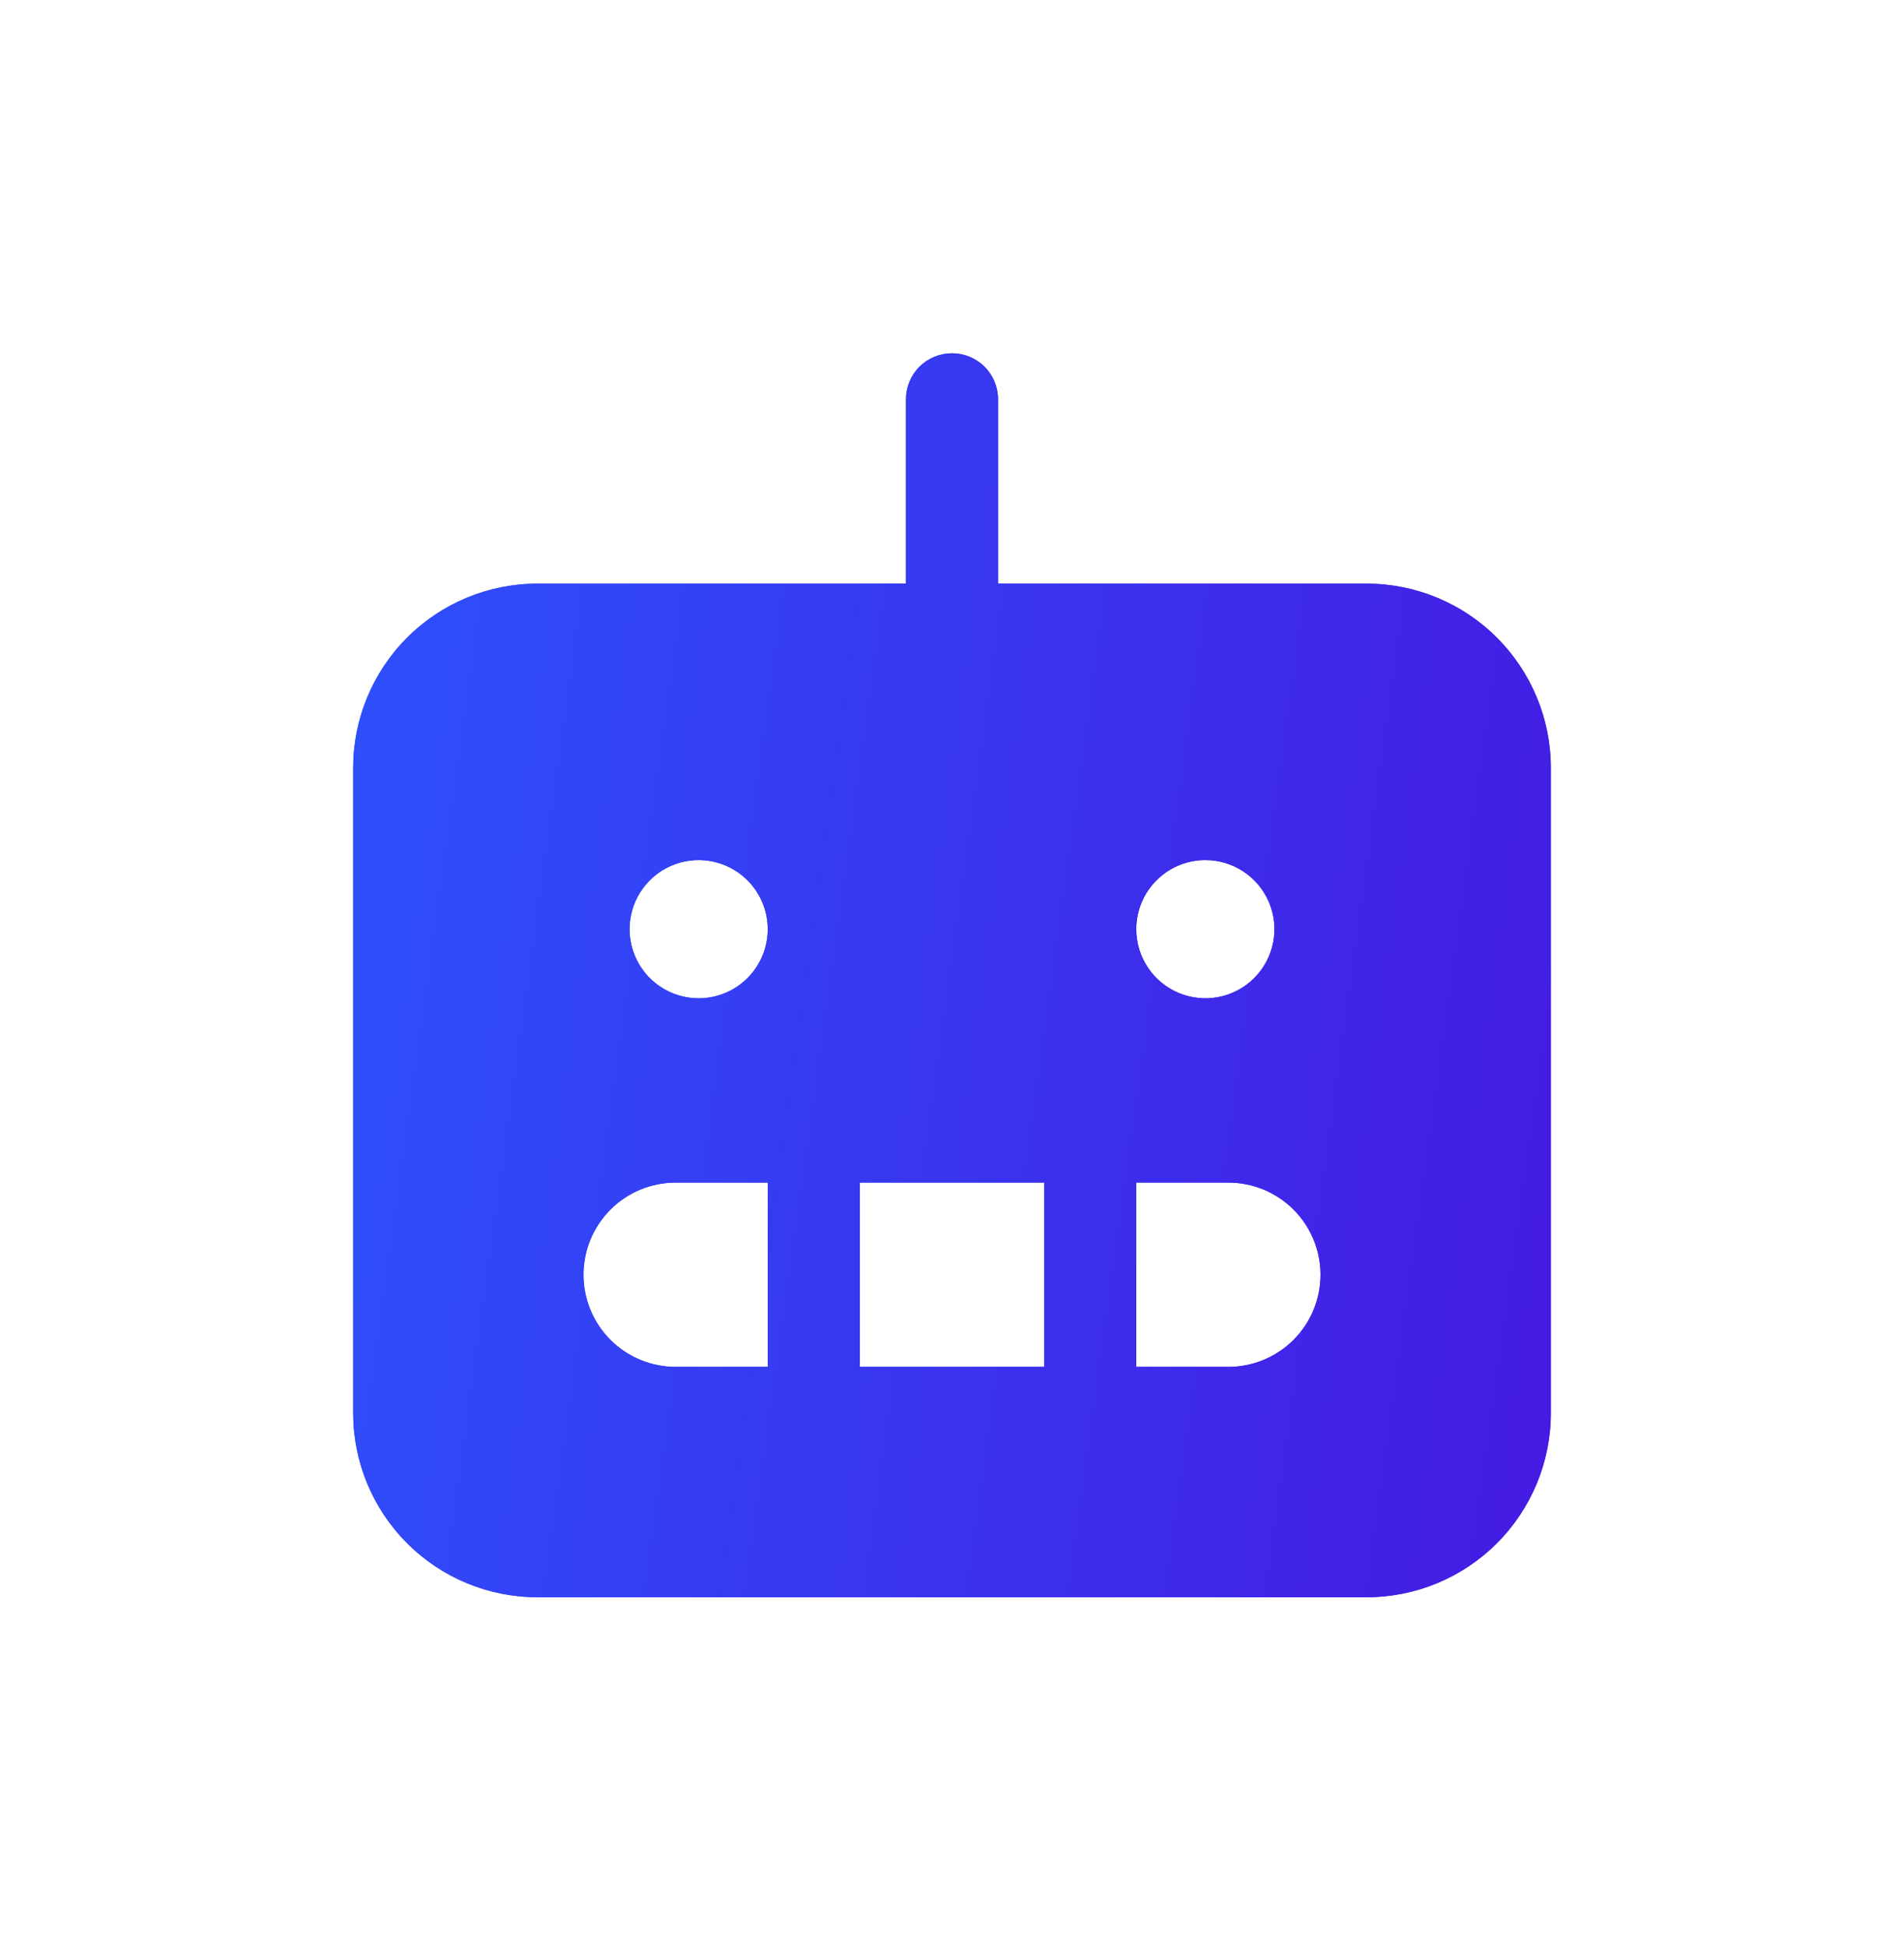 <svg width="310" height="317" viewBox="0 0 310 317" fill="none" xmlns="http://www.w3.org/2000/svg">
    <g filter="url(#filter0_d_430_5164)">
        <path
            d="M222.5 95.009H162.5V65.009C162.5 63.02 161.71 61.112 160.303 59.706C158.897 58.299 156.989 57.509 155 57.509C153.011 57.509 151.103 58.299 149.697 59.706C148.29 61.112 147.5 63.02 147.5 65.009V95.009H87.5C79.543 95.009 71.913 98.169 66.287 103.796C60.661 109.422 57.5 117.052 57.5 125.009V230.009C57.5 237.965 60.661 245.596 66.287 251.222C71.913 256.848 79.543 260.009 87.5 260.009H222.5C230.456 260.009 238.087 256.848 243.713 251.222C249.339 245.596 252.5 237.965 252.5 230.009V125.009C252.5 117.052 249.339 109.422 243.713 103.796C238.087 98.169 230.456 95.009 222.5 95.009ZM196.25 140.009C198.475 140.009 200.65 140.669 202.5 141.905C204.35 143.141 205.792 144.898 206.644 146.954C207.495 149.009 207.718 151.271 207.284 153.454C206.85 155.636 205.778 157.64 204.205 159.214C202.632 160.787 200.627 161.859 198.445 162.293C196.262 162.727 194 162.504 191.945 161.652C189.889 160.801 188.132 159.359 186.896 157.509C185.66 155.659 185 153.484 185 151.259C185 148.275 186.185 145.414 188.295 143.304C190.405 141.194 193.266 140.009 196.25 140.009ZM125 222.509H110C106.022 222.509 102.206 220.928 99.393 218.115C96.58 215.302 95 211.487 95 207.509C95 203.531 96.58 199.715 99.393 196.902C102.206 194.089 106.022 192.509 110 192.509H125V222.509ZM113.75 162.509C111.525 162.509 109.35 161.849 107.5 160.613C105.65 159.377 104.208 157.62 103.356 155.564C102.505 153.508 102.282 151.246 102.716 149.064C103.15 146.882 104.222 144.877 105.795 143.304C107.368 141.73 109.373 140.659 111.555 140.225C113.738 139.791 116 140.014 118.055 140.865C120.111 141.717 121.868 143.159 123.104 145.009C124.34 146.859 125 149.034 125 151.259C125 154.242 123.815 157.104 121.705 159.214C119.595 161.324 116.734 162.509 113.75 162.509ZM170 222.509H140V192.509H170V222.509ZM200 222.509H185V192.509H200C203.978 192.509 207.794 194.089 210.607 196.902C213.42 199.715 215 203.531 215 207.509C215 211.487 213.42 215.302 210.607 218.115C207.794 220.928 203.978 222.509 200 222.509Z"
            fill="url(#paint0_linear_430_5164)" />
        <path
            d="M222.5 95.009H162.5V65.009C162.5 63.02 161.71 61.112 160.303 59.706C158.897 58.299 156.989 57.509 155 57.509C153.011 57.509 151.103 58.299 149.697 59.706C148.29 61.112 147.5 63.02 147.5 65.009V95.009H87.5C79.543 95.009 71.913 98.169 66.287 103.796C60.661 109.422 57.5 117.052 57.5 125.009V230.009C57.5 237.965 60.661 245.596 66.287 251.222C71.913 256.848 79.543 260.009 87.5 260.009H222.5C230.456 260.009 238.087 256.848 243.713 251.222C249.339 245.596 252.5 237.965 252.5 230.009V125.009C252.5 117.052 249.339 109.422 243.713 103.796C238.087 98.169 230.456 95.009 222.5 95.009ZM196.25 140.009C198.475 140.009 200.65 140.669 202.5 141.905C204.35 143.141 205.792 144.898 206.644 146.954C207.495 149.009 207.718 151.271 207.284 153.454C206.85 155.636 205.778 157.64 204.205 159.214C202.632 160.787 200.627 161.859 198.445 162.293C196.262 162.727 194 162.504 191.945 161.652C189.889 160.801 188.132 159.359 186.896 157.509C185.66 155.659 185 153.484 185 151.259C185 148.275 186.185 145.414 188.295 143.304C190.405 141.194 193.266 140.009 196.25 140.009ZM125 222.509H110C106.022 222.509 102.206 220.928 99.393 218.115C96.58 215.302 95 211.487 95 207.509C95 203.531 96.58 199.715 99.393 196.902C102.206 194.089 106.022 192.509 110 192.509H125V222.509ZM113.75 162.509C111.525 162.509 109.35 161.849 107.5 160.613C105.65 159.377 104.208 157.62 103.356 155.564C102.505 153.508 102.282 151.246 102.716 149.064C103.15 146.882 104.222 144.877 105.795 143.304C107.368 141.73 109.373 140.659 111.555 140.225C113.738 139.791 116 140.014 118.055 140.865C120.111 141.717 121.868 143.159 123.104 145.009C124.34 146.859 125 149.034 125 151.259C125 154.242 123.815 157.104 121.705 159.214C119.595 161.324 116.734 162.509 113.75 162.509ZM170 222.509H140V192.509H170V222.509ZM200 222.509H185V192.509H200C203.978 192.509 207.794 194.089 210.607 196.902C213.42 199.715 215 203.531 215 207.509C215 211.487 213.42 215.302 210.607 218.115C207.794 220.928 203.978 222.509 200 222.509Z"
            fill="url(#paint1_linear_430_5164)" />
    </g>
    <defs>
        <filter id="filter0_d_430_5164" x="0.9" y="0.909" width="308.2" height="315.7"
            filterUnits="userSpaceOnUse" color-interpolation-filters="sRGB">
            <feFlood flood-opacity="0" result="BackgroundImageFix" />
            <feColorMatrix in="SourceAlpha" type="matrix"
                values="0 0 0 0 0 0 0 0 0 0 0 0 0 0 0 0 0 0 127 0" result="hardAlpha" />
            <feOffset />
            <feGaussianBlur stdDeviation="28.3" />
            <feComposite in2="hardAlpha" operator="out" />
            <feColorMatrix type="matrix"
                values="0 0 0 0 0.271 0 0 0 0 0.102 0 0 0 0 0.886 0 0 0 0.4 0" />
            <feBlend mode="normal" in2="BackgroundImageFix" result="effect1_dropShadow_430_5164" />
            <feBlend mode="normal" in="SourceGraphic" in2="effect1_dropShadow_430_5164"
                result="shape" />
        </filter>
        <linearGradient id="paint0_linear_430_5164" x1="57.5" y1="57.509" x2="276.473" y2="88.032"
            gradientUnits="userSpaceOnUse">
            <stop stop-color="#2D51FD" />
            <stop offset="1" stop-color="#451AE2" />
        </linearGradient>
        <linearGradient id="paint1_linear_430_5164" x1="57.5" y1="57.509" x2="276.473" y2="88.032"
            gradientUnits="userSpaceOnUse">
            <stop stop-color="#2D51FD" />
            <stop offset="1" stop-color="#451AE2" />
        </linearGradient>
    </defs>
</svg>
